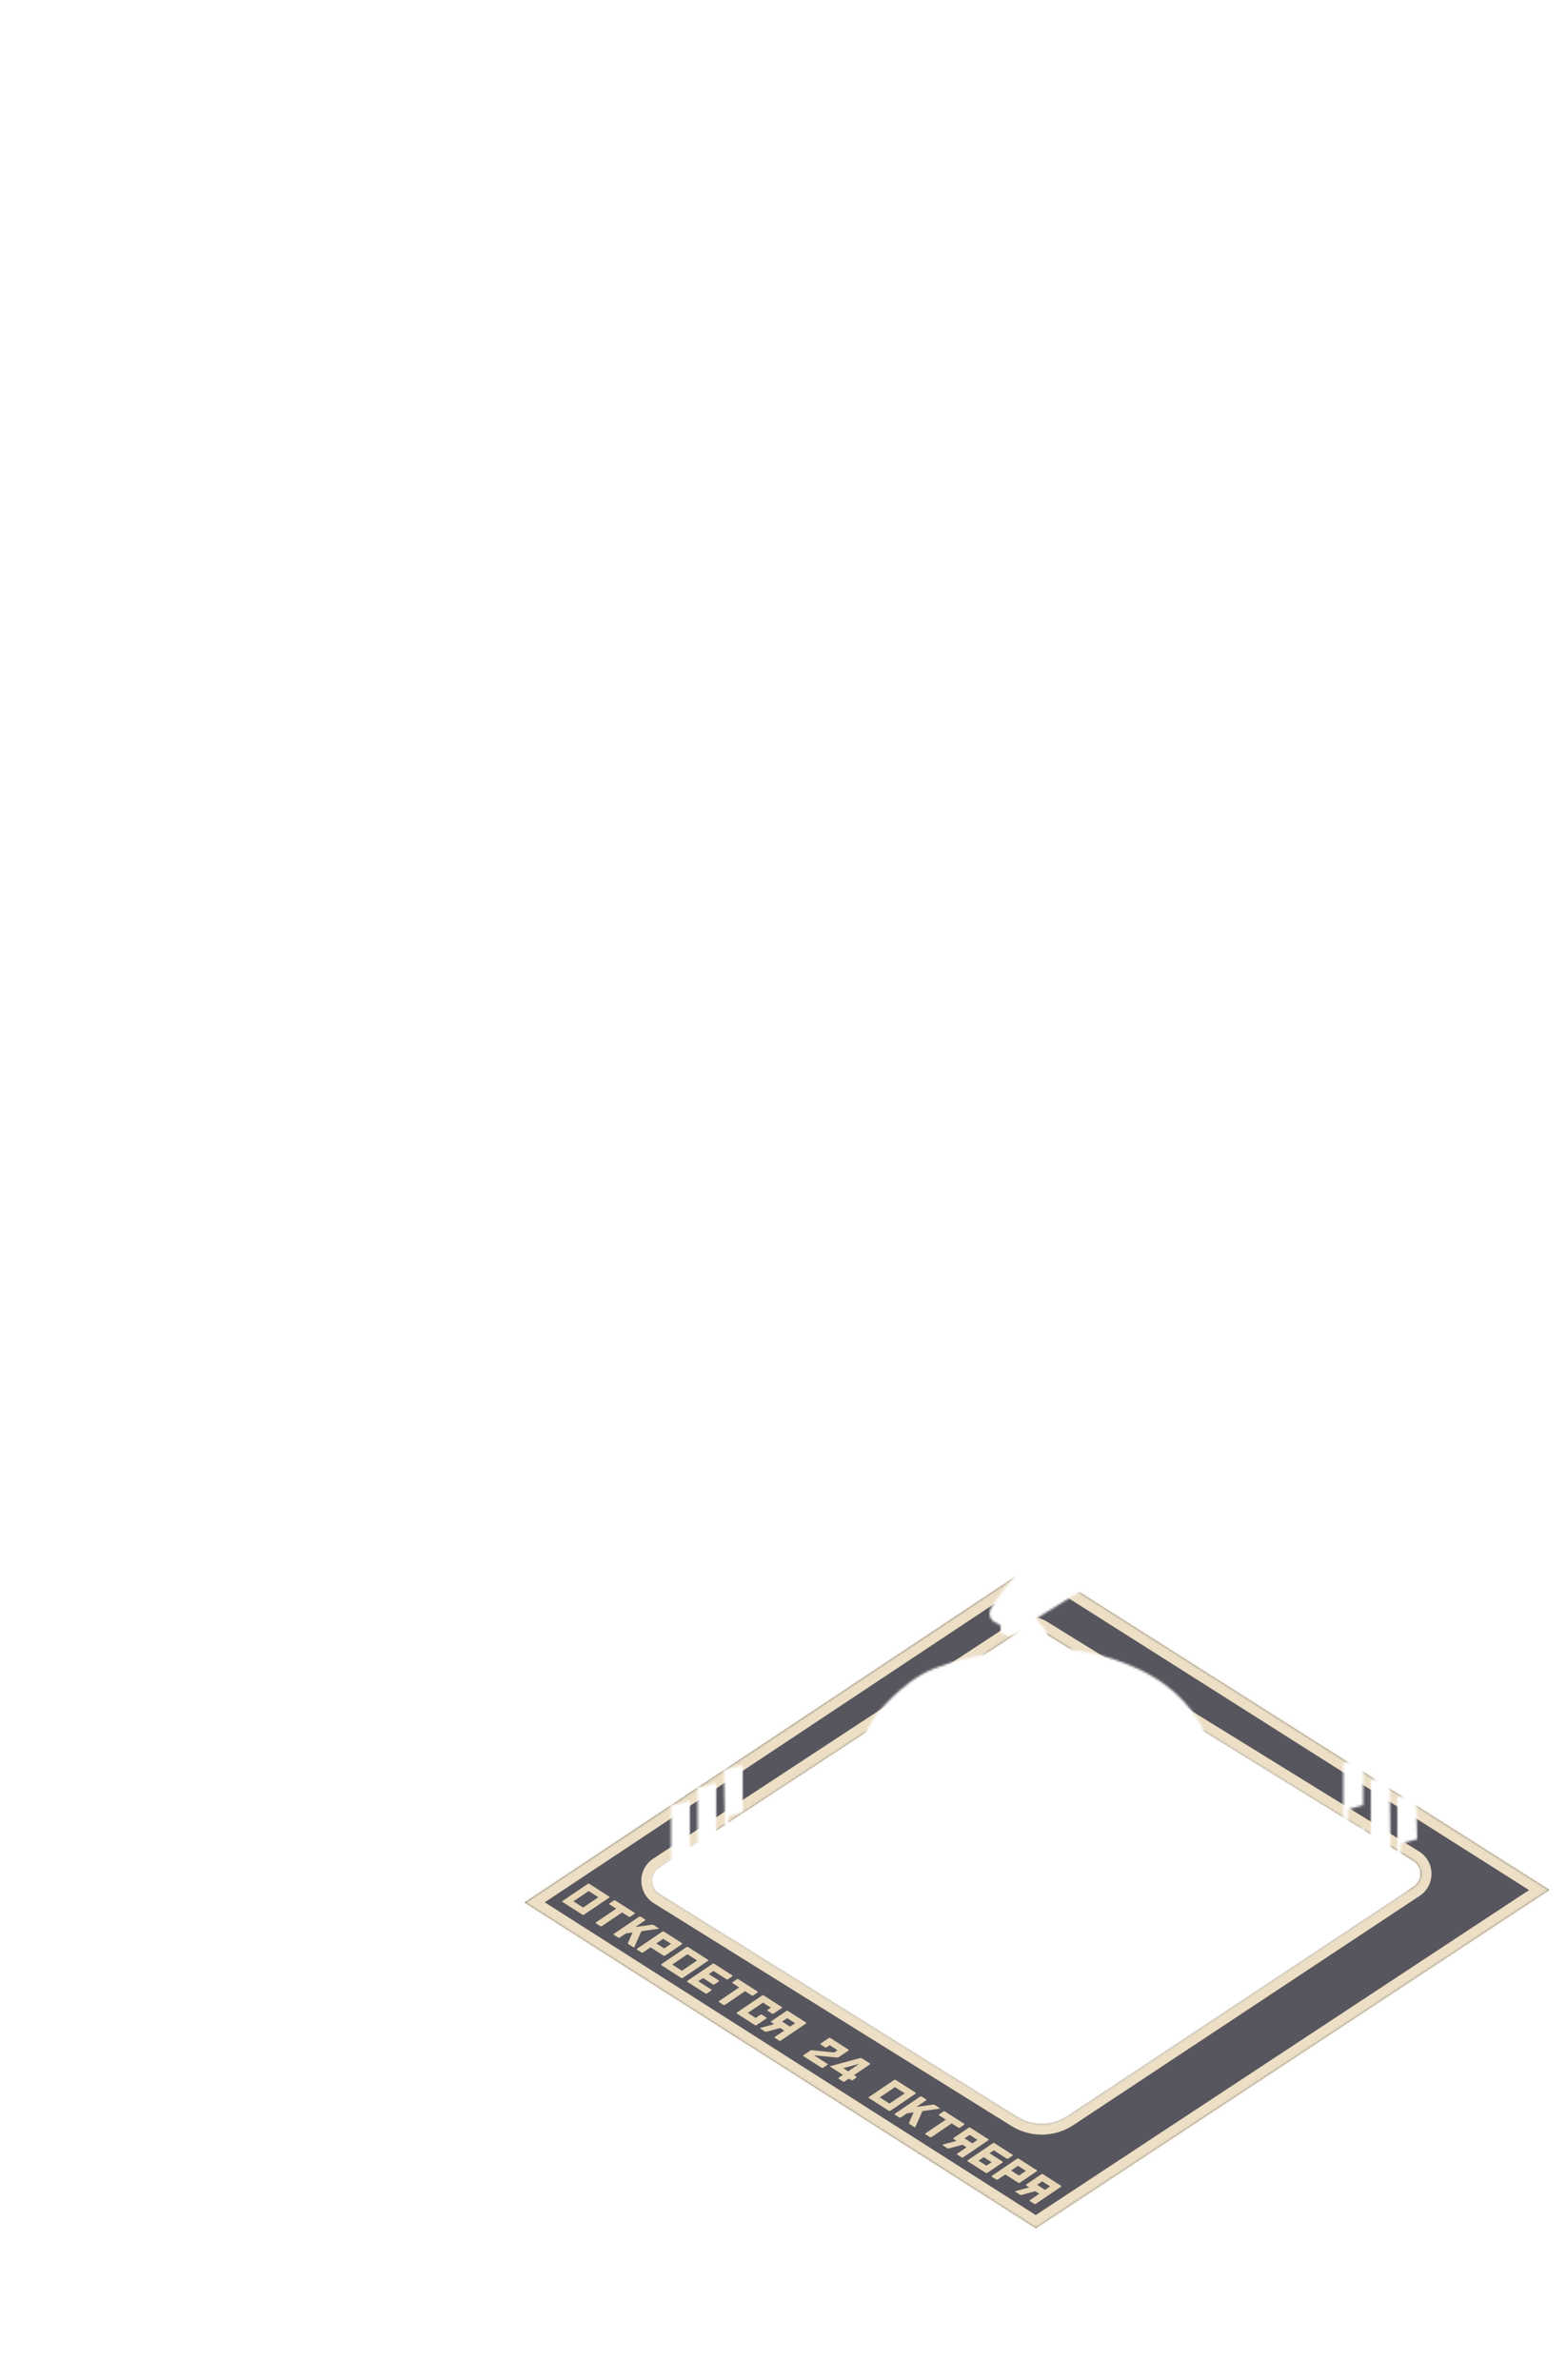 <?xml version="1.0" encoding="UTF-8"?> <svg xmlns="http://www.w3.org/2000/svg" width="711" height="1080" viewBox="0 0 711 1080" fill="none"> <g clip-path="url(#clip0_1337_6876)"> <mask id="mask0_1337_6876" style="mask-type:alpha" maskUnits="userSpaceOnUse" x="224" y="658" width="492" height="374"> <path fill-rule="evenodd" clip-rule="evenodd" d="M716 658H224V1032H716V658ZM460.5 715C460.5 715 451 726.5 449.5 730C448 733.5 450.5 735.5 450.5 735.5L454 737.5V740.5L457.5 742.5L463 740.5V747.5C463 747.5 439.5 751 424 757C408.5 763 396.5 779.5 396.5 779.5L392 787.5L330.5 827.5V824L337 822V801L328.5 803L329 832L325 840.5V809L318.5 811L316.5 810.5V835.5L313 838V817L306.5 819L304.5 818.5V843.5L298.787 847.44C294.638 850.302 294.782 856.479 299.06 859.144L461.552 960.368C468.526 964.713 477.395 964.591 484.247 960.055L637.93 858.321C642.141 855.533 640.525 849.003 635.5 848.5V836.5L643 834.5L642.5 813.5L636 815.5L634 815V844L631 842.5L630.5 806L624 807.5H622V832.5L619 831V829.5H617L611.5 826V821L618.5 819V798L609.5 800V825L546.5 786C546.5 786 540 768.667 518 758C496 747.333 475 747.5 475 747.5V740.5L470 734.5L501.5 715L480 684L448 686L460.5 715Z" fill="#D9D9D9"></path> </mask> <g mask="url(#mask0_1337_6876)"> <g opacity="0.8"> <mask id="path-2-inside-1_1337_6876" fill="white"> <path fill-rule="evenodd" clip-rule="evenodd" d="M238 863.21L469.5 709.5L703 857.5L470 1011L238 863.21ZM472.376 740.011C469.401 738.174 465.632 738.226 462.709 740.145L299.151 847.494C294.879 850.298 294.953 856.586 299.29 859.288L461.552 960.368C468.526 964.713 477.395 964.591 484.247 960.055L641.373 856.042C645.634 853.222 645.534 846.934 641.186 844.249L472.376 740.011Z"></path> </mask> <path fill-rule="evenodd" clip-rule="evenodd" d="M238 863.21L469.5 709.5L703 857.5L470 1011L238 863.21ZM472.376 740.011C469.401 738.174 465.632 738.226 462.709 740.145L299.151 847.494C294.879 850.298 294.953 856.586 299.29 859.288L461.552 960.368C468.526 964.713 477.395 964.591 484.247 960.055L641.373 856.042C645.634 853.222 645.534 846.934 641.186 844.249L472.376 740.011Z" fill="#2D2B34"></path> <path d="M469.5 709.5L472.177 705.277L469.437 703.54L466.734 705.335L469.5 709.5ZM238 863.21L235.234 859.045L228.83 863.297L235.314 867.427L238 863.21ZM703 857.5L705.751 861.675L712.212 857.419L705.677 853.277L703 857.5ZM470 1011L467.314 1015.22L470.046 1016.96L472.751 1015.18L470 1011ZM462.709 740.145L465.453 744.325L465.453 744.325L462.709 740.145ZM472.376 740.011L469.749 744.265L469.749 744.265L472.376 740.011ZM299.151 847.494L301.894 851.674L301.894 851.674L299.151 847.494ZM299.29 859.288L296.647 863.532L296.647 863.532L299.29 859.288ZM461.552 960.368L464.195 956.124L464.195 956.124L461.552 960.368ZM484.247 960.055L481.487 955.886L481.487 955.886L484.247 960.055ZM641.373 856.042L644.133 860.211L644.133 860.211L641.373 856.042ZM641.186 844.249L643.813 839.995L643.813 839.995L641.186 844.249ZM466.734 705.335L235.234 859.045L240.766 867.376L472.266 713.665L466.734 705.335ZM705.677 853.277L472.177 705.277L466.823 713.723L700.323 861.723L705.677 853.277ZM472.751 1015.18L705.751 861.675L700.249 853.325L467.249 1006.82L472.751 1015.18ZM235.314 867.427L467.314 1015.22L472.686 1006.78L240.686 858.993L235.314 867.427ZM465.453 744.325C466.752 743.472 468.427 743.449 469.749 744.265L475.003 735.757C470.376 732.899 464.512 732.98 459.965 735.965L465.453 744.325ZM301.894 851.674L465.453 744.325L459.965 735.965L296.407 843.314L301.894 851.674ZM301.934 855.044C300.695 854.272 300.674 852.475 301.894 851.674L296.407 843.314C289.084 848.121 289.212 858.9 296.647 863.532L301.934 855.044ZM464.195 956.124L301.934 855.044L296.647 863.532L458.908 964.612L464.195 956.124ZM481.487 955.886C476.266 959.342 469.509 959.435 464.195 956.124L458.908 964.612C467.543 969.992 478.523 969.84 487.007 964.224L481.487 955.886ZM638.613 851.873L481.487 955.886L487.007 964.224L644.133 860.211L638.613 851.873ZM638.559 848.504C639.802 849.271 639.83 851.067 638.613 851.873L644.133 860.211C651.437 855.376 651.267 844.597 643.813 839.995L638.559 848.504ZM469.749 744.265L638.559 848.504L643.813 839.995L475.003 735.757L469.749 744.265Z" fill="#E7D7B6" mask="url(#path-2-inside-1_1337_6876)"></path> </g> </g> <path d="M276.437 860.982L264.974 868.752C264.904 868.799 264.801 868.829 264.665 868.842C264.524 868.858 264.402 868.833 264.297 868.766L262.644 867.708C261.986 867.287 260.87 866.572 259.297 865.565C257.723 864.558 256.615 863.849 255.974 863.438L255.233 862.964C255.124 862.894 255.079 862.812 255.1 862.719C255.12 862.633 255.166 862.566 255.236 862.518L266.698 854.749C266.768 854.702 266.869 854.67 266.999 854.654C267.14 854.638 267.266 854.665 267.375 854.735L268.971 855.756C269.629 856.177 270.75 856.895 272.335 857.909C273.92 858.924 275.041 859.641 275.699 860.062L276.439 860.536C276.543 860.603 276.585 860.683 276.565 860.776C276.55 860.866 276.507 860.935 276.437 860.982ZM264.589 865.49L271.476 860.822L267.084 858.011L260.197 862.679L264.589 865.49ZM279.586 866.013L276.567 864.081C276.496 864.035 276.449 863.966 276.426 863.873C276.409 863.784 276.451 863.704 276.553 863.635L278.518 862.303C278.626 862.23 278.745 862.2 278.875 862.213C279.017 862.225 279.123 862.254 279.195 862.3L283.546 865.085L287.905 867.875C287.976 867.921 288.021 867.988 288.038 868.077C288.067 868.167 288.027 868.248 287.919 868.321L285.955 869.652C285.852 869.722 285.73 869.75 285.589 869.738C285.453 869.729 285.349 869.701 285.278 869.656L282.259 867.724L273.084 873.942C273.014 873.99 272.911 874.02 272.775 874.032C272.634 874.049 272.512 874.023 272.407 873.957L270.409 872.677C270.299 872.607 270.254 872.525 270.275 872.432C270.296 872.346 270.341 872.279 270.411 872.231L279.586 866.013ZM296.599 873.44C296.599 873.44 297.345 873.917 298.836 874.871C298.946 874.942 298.96 875.008 298.88 875.07C298.799 875.132 298.707 875.165 298.604 875.17L291 876.248L287.848 883.392C287.838 883.457 287.782 883.513 287.679 883.561C287.577 883.609 287.47 883.598 287.361 883.527L285.115 882.09C285.011 882.024 284.947 881.929 284.924 881.808C284.901 881.694 284.905 881.6 284.937 881.528L287.028 876.816L283.991 877.248L281.202 879.138C281.132 879.186 281.029 879.216 280.894 879.228C280.758 879.248 280.635 879.223 280.526 879.153L278.527 877.873C278.423 877.807 278.381 877.727 278.401 877.633C278.417 877.544 278.459 877.475 278.529 877.427L289.992 869.658C290.062 869.611 290.165 869.581 290.301 869.568C290.447 869.555 290.573 869.582 290.677 869.649L292.667 870.923C292.777 870.993 292.819 871.073 292.793 871.163C292.778 871.253 292.735 871.322 292.665 871.369L288.276 874.344L295.692 873.306C295.811 873.29 295.964 873.292 296.149 873.311C296.339 873.327 296.489 873.369 296.599 873.44ZM300.537 876.407C300.569 876.392 300.612 876.378 300.667 876.362C300.721 876.347 300.805 876.337 300.919 876.332C301.044 876.327 301.142 876.347 301.213 876.393L301.954 876.867L307.456 880.389L309.447 881.663C309.551 881.729 309.593 881.809 309.572 881.903C309.557 881.992 309.514 882.061 309.444 882.109L301.749 887.325C301.679 887.372 301.573 887.404 301.432 887.42C301.296 887.433 301.176 887.406 301.072 887.339L295.175 883.564L291.747 885.887C291.677 885.935 291.574 885.965 291.438 885.977C291.297 885.994 291.174 885.968 291.07 885.902L289.072 884.622C288.962 884.552 288.917 884.47 288.938 884.377C288.958 884.291 289.004 884.224 289.074 884.176L300.537 876.407ZM304.484 881.948L300.922 879.669L297.802 881.784L300.031 883.21L301.363 884.063L304.484 881.948ZM321.264 889.674L309.801 897.443C309.731 897.49 309.628 897.52 309.492 897.533C309.351 897.549 309.229 897.524 309.124 897.457L307.471 896.399C306.813 895.978 305.697 895.264 304.124 894.256C302.55 893.249 301.442 892.54 300.801 892.13L300.06 891.656C299.951 891.586 299.906 891.504 299.927 891.41C299.947 891.324 299.993 891.257 300.063 891.21L311.525 883.441C311.595 883.393 311.696 883.361 311.826 883.345C311.967 883.329 312.092 883.356 312.202 883.426L313.798 884.448C314.456 884.869 315.577 885.586 317.162 886.601C318.747 887.615 319.868 888.333 320.526 888.754L321.266 889.228C321.37 889.294 321.412 889.374 321.392 889.468C321.377 889.558 321.334 889.626 321.264 889.674ZM309.416 894.181L316.303 889.513L311.911 886.702L305.023 891.37L309.416 894.181ZM316.835 898.93L320.429 901.231L322.732 902.705C322.803 902.75 322.848 902.818 322.865 902.907C322.894 902.996 322.854 903.077 322.746 903.15L320.782 904.482C320.679 904.551 320.557 904.58 320.416 904.567C320.28 904.558 320.176 904.531 320.105 904.485L315.507 901.542L313.525 900.274L311.872 899.216C311.762 899.145 311.717 899.064 311.738 898.97C311.758 898.884 311.804 898.817 311.874 898.77L323.337 891C323.407 890.953 323.507 890.921 323.637 890.905C323.778 890.889 323.904 890.916 324.013 890.986L324.754 891.46L327.649 893.313L329.944 894.782L332.247 896.256C332.318 896.301 332.362 896.369 332.38 896.458C332.408 896.547 332.369 896.628 332.261 896.702L330.296 898.033C330.194 898.102 330.072 898.131 329.931 898.118C329.795 898.109 329.691 898.082 329.62 898.036L323.722 894.262L321.604 895.697L323.833 897.124L326.136 898.598C326.202 898.64 326.244 898.706 326.261 898.795C326.29 898.884 326.25 898.965 326.142 899.039L324.178 900.37C324.075 900.439 323.953 900.468 323.812 900.455C323.676 900.446 323.575 900.421 323.509 900.379L318.977 897.478L316.835 898.93ZM335.402 901.737L332.383 899.805C332.312 899.76 332.265 899.69 332.242 899.598C332.224 899.508 332.267 899.429 332.369 899.36L334.334 898.028C334.441 897.955 334.561 897.925 334.691 897.937C334.833 897.95 334.939 897.979 335.01 898.025L339.362 900.81L343.721 903.6C343.792 903.645 343.837 903.713 343.854 903.802C343.882 903.891 343.843 903.972 343.735 904.045L341.771 905.377C341.668 905.446 341.546 905.475 341.405 905.462C341.269 905.453 341.165 905.426 341.094 905.38L338.075 903.448L328.9 909.667C328.83 909.715 328.727 909.745 328.591 909.757C328.45 909.773 328.327 909.748 328.223 909.681L326.224 908.402C326.115 908.332 326.07 908.25 326.091 908.157C326.111 908.07 326.157 908.004 326.227 907.956L335.402 901.737ZM346.193 908.644L339.306 913.313L342.876 915.597L345.034 914.134C345.104 914.087 345.204 914.055 345.334 914.039C345.476 914.023 345.601 914.05 345.711 914.12L347.709 915.399C347.814 915.466 347.855 915.546 347.835 915.64C347.82 915.729 347.777 915.798 347.707 915.845L343.261 918.859C343.191 918.906 343.088 918.936 342.952 918.949C342.811 918.965 342.688 918.94 342.584 918.873L341.844 918.399L335.996 914.656L334.343 913.598C334.233 913.528 334.188 913.446 334.209 913.353C334.23 913.266 334.275 913.2 334.345 913.152L345.808 905.383C345.878 905.335 345.978 905.304 346.108 905.288C346.249 905.271 346.375 905.298 346.484 905.369L347.225 905.842L353.13 909.622L354.726 910.644C354.83 910.71 354.872 910.79 354.852 910.884C354.836 910.973 354.794 911.042 354.724 911.09L350.997 913.615C350.927 913.663 350.821 913.695 350.68 913.711C350.545 913.723 350.425 913.696 350.32 913.63L348.322 912.35C348.212 912.28 348.165 912.2 348.18 912.11C348.206 912.021 348.254 911.952 348.324 911.904L349.763 910.929L346.193 908.644ZM365.713 918.123L354.25 925.892C354.18 925.94 354.077 925.97 353.941 925.982C353.805 926.002 353.685 925.978 353.581 925.912L351.574 924.627C351.47 924.56 351.428 924.48 351.449 924.387C351.464 924.297 351.509 924.23 351.585 924.186L355.821 921.315L354.019 920.163L347.892 921.823C347.794 921.853 347.661 921.863 347.493 921.855C347.318 921.85 347.177 921.812 347.067 921.742L344.994 920.416C344.89 920.349 344.867 920.278 344.926 920.202C344.985 920.126 345.06 920.082 345.153 920.07L351.28 918.409L349.915 917.536C349.811 917.469 349.766 917.391 349.781 917.301C349.807 917.211 349.856 917.142 349.926 917.095L356.813 912.427C356.878 912.376 356.978 912.344 357.113 912.331C357.255 912.315 357.377 912.34 357.481 912.407L359.48 913.686L364.983 917.208L365.723 917.682C365.794 917.728 365.828 917.788 365.823 917.864C365.824 917.935 365.809 917.996 365.777 918.047L365.713 918.123ZM357.19 915.683L354.878 917.25L356.219 918.108L358.448 919.535L360.76 917.968L357.19 915.683ZM369.508 932.644L374.452 935.808L375.414 936.424C375.485 936.469 375.53 936.537 375.547 936.626C375.576 936.715 375.536 936.796 375.428 936.869L373.464 938.201C373.361 938.27 373.239 938.299 373.098 938.286C372.962 938.277 372.858 938.25 372.787 938.204L372.047 937.73L366.199 933.987L364.545 932.929C364.436 932.859 364.391 932.777 364.412 932.684C364.432 932.598 364.478 932.531 364.548 932.483L367.765 930.303C367.933 930.232 368.109 930.207 368.294 930.226L378.494 931.257L380.006 930.233L376.469 927.969L375.063 928.923C374.993 928.97 374.887 929.002 374.746 929.018C374.616 929.034 374.496 929.007 374.386 928.937L372.387 927.658C372.277 927.587 372.23 927.507 372.245 927.418C372.271 927.328 372.319 927.259 372.389 927.212L376.092 924.702C376.194 924.633 376.313 924.603 376.449 924.611C376.591 924.624 376.697 924.653 376.769 924.699L384.229 929.474L384.969 929.947C385.073 930.014 385.115 930.094 385.095 930.187C385.08 930.277 385.037 930.346 384.967 930.393L380.602 933.352C380.548 933.388 380.448 933.438 380.302 933.501C380.167 933.564 380.064 933.594 379.993 933.591L369.63 932.561L369.508 932.644ZM388.523 942.183C388.6 942.232 388.65 942.306 388.673 942.406C388.707 942.506 388.67 942.593 388.562 942.666L386.897 943.794C386.789 943.867 386.656 943.896 386.498 943.88C386.351 943.864 386.239 943.832 386.163 943.782L385.151 943.135L383.227 944.439C383.157 944.486 383.054 944.516 382.918 944.529C382.777 944.545 382.654 944.52 382.55 944.453L380.551 943.174C380.442 943.104 380.397 943.022 380.418 942.929C380.438 942.842 380.484 942.775 380.554 942.728L382.478 941.424L376.761 937.765C376.652 937.695 376.626 937.622 376.685 937.546C376.749 937.473 376.827 937.431 376.92 937.419L390.223 933.811C390.326 933.785 390.462 933.776 390.631 933.784C390.805 933.789 390.944 933.825 391.048 933.891L391.394 934.113L393.952 935.75L394.692 936.224C394.796 936.29 394.838 936.37 394.817 936.464C394.802 936.553 394.76 936.622 394.69 936.67L387.511 941.535L388.523 942.183ZM384.838 939.824L389.729 936.509L389.655 936.462L382.584 938.382L384.838 939.824ZM415.442 949.952L403.979 957.721C403.909 957.769 403.806 957.799 403.67 957.811C403.529 957.827 403.406 957.802 403.302 957.735L401.649 956.677C400.991 956.256 399.875 955.542 398.301 954.535C396.728 953.527 395.62 952.818 394.978 952.408L394.238 951.934C394.128 951.864 394.084 951.782 394.104 951.689C394.125 951.602 394.17 951.536 394.24 951.488L405.703 943.719C405.773 943.671 405.873 943.639 406.004 943.623C406.145 943.607 406.27 943.634 406.38 943.704L407.976 944.726C408.634 945.147 409.755 945.865 411.34 946.879C412.924 947.893 414.046 948.611 414.704 949.032L415.444 949.506C415.548 949.573 415.59 949.653 415.569 949.746C415.554 949.836 415.512 949.904 415.442 949.952ZM403.593 954.46L410.481 949.791L406.089 946.98L399.201 951.648L403.593 954.46ZM424.121 955.06C424.121 955.06 424.867 955.537 426.359 956.492C426.468 956.562 426.483 956.628 426.402 956.69C426.321 956.752 426.229 956.785 426.126 956.79L418.523 957.868L415.371 965.012C415.361 965.077 415.304 965.133 415.202 965.181C415.099 965.229 414.993 965.218 414.883 965.148L412.638 963.711C412.533 963.644 412.47 963.55 412.446 963.428C412.423 963.314 412.427 963.221 412.459 963.149L414.55 958.436L411.514 958.868L408.725 960.759C408.655 960.806 408.552 960.836 408.416 960.849C408.28 960.868 408.158 960.843 408.048 960.773L406.049 959.494C405.945 959.427 405.903 959.347 405.924 959.254C405.939 959.164 405.982 959.095 406.052 959.048L417.514 951.279C417.584 951.231 417.687 951.201 417.823 951.188C417.97 951.176 418.095 951.203 418.199 951.269L420.19 952.543C420.3 952.614 420.341 952.694 420.315 952.784C420.3 952.873 420.258 952.942 420.188 952.989L415.798 955.965L423.214 954.927C423.334 954.911 423.486 954.912 423.671 954.932C423.862 954.947 424.012 954.99 424.121 955.06ZM429.135 961.731L426.117 959.799C426.045 959.754 425.998 959.684 425.975 959.592C425.958 959.502 426 959.423 426.103 959.353L428.067 958.022C428.175 957.949 428.294 957.919 428.425 957.931C428.566 957.944 428.673 957.973 428.744 958.019L433.095 960.803L437.454 963.594C437.526 963.639 437.57 963.707 437.588 963.796C437.616 963.885 437.576 963.966 437.468 964.039L435.504 965.371C435.402 965.44 435.28 965.469 435.138 965.456C435.002 965.447 434.898 965.42 434.827 965.374L431.809 963.442L422.633 969.661C422.563 969.708 422.461 969.738 422.325 969.751C422.184 969.767 422.061 969.742 421.957 969.675L419.958 968.396C419.848 968.326 419.804 968.244 419.824 968.151C419.845 968.064 419.89 967.998 419.96 967.95L429.135 961.731ZM448.457 971.083L436.995 978.853C436.925 978.9 436.822 978.93 436.686 978.943C436.55 978.962 436.43 978.939 436.326 978.872L434.319 977.588C434.215 977.521 434.173 977.441 434.194 977.348C434.209 977.258 434.254 977.191 434.33 977.147L438.566 974.276L436.764 973.123L430.637 974.783C430.539 974.813 430.406 974.824 430.237 974.815C430.063 974.811 429.921 974.773 429.812 974.703L427.739 973.376C427.635 973.31 427.612 973.238 427.671 973.162C427.73 973.086 427.805 973.042 427.898 973.03L434.025 971.37L432.66 970.496C432.556 970.429 432.511 970.351 432.526 970.262C432.552 970.172 432.6 970.103 432.67 970.055L439.558 965.387C439.622 965.336 439.723 965.305 439.858 965.292C439.999 965.276 440.122 965.301 440.226 965.368L442.225 966.647L447.728 970.169L448.468 970.643C448.539 970.688 448.573 970.749 448.568 970.824C448.569 970.896 448.554 970.957 448.522 971.007L448.457 971.083ZM439.935 968.644L437.623 970.211L438.964 971.069L441.193 972.495L443.505 970.928L439.935 968.644ZM447.598 982.625L449.926 981.047L446.356 978.762L444.028 980.34L447.598 982.625ZM450.53 972.41C450.6 972.363 450.7 972.331 450.831 972.315C450.972 972.299 451.097 972.326 451.207 972.396L451.947 972.87L459.407 977.645C459.479 977.69 459.523 977.758 459.54 977.847C459.569 977.936 459.529 978.017 459.421 978.09L457.457 979.422C457.355 979.491 457.233 979.52 457.091 979.507C456.955 979.498 456.851 979.471 456.78 979.425L450.916 975.672L448.984 976.981L454.149 980.287L454.889 980.761C454.993 980.828 455.035 980.908 455.015 981.001C455 981.091 454.957 981.159 454.887 981.207L447.983 985.886C447.913 985.934 447.81 985.964 447.675 985.976C447.533 985.992 447.411 985.967 447.307 985.9L445.653 984.842L439.805 981.099L439.065 980.625C438.955 980.555 438.911 980.473 438.931 980.38C438.952 980.294 438.997 980.227 439.067 980.179L450.53 972.41ZM461.519 979.443C461.551 979.429 461.595 979.414 461.649 979.399C461.703 979.384 461.787 979.374 461.901 979.369C462.026 979.363 462.124 979.384 462.196 979.429L462.936 979.903L468.438 983.425L470.429 984.699C470.533 984.766 470.575 984.846 470.554 984.939C470.539 985.029 470.497 985.097 470.427 985.145L462.731 990.361C462.661 990.408 462.555 990.44 462.414 990.456C462.278 990.469 462.158 990.442 462.054 990.375L456.157 986.601L452.729 988.924C452.659 988.971 452.556 989.001 452.421 989.014C452.279 989.03 452.157 989.005 452.052 988.938L450.054 987.659C449.944 987.589 449.9 987.507 449.92 987.413C449.941 987.327 449.986 987.26 450.056 987.213L461.519 979.443ZM465.466 984.984L461.904 982.705L458.784 984.82L461.013 986.247L462.345 987.099L465.466 984.984ZM481.424 992.183L469.961 999.953C469.891 1000 469.788 1000.03 469.652 1000.04C469.516 1000.06 469.397 1000.04 469.292 999.972L467.285 998.688C467.181 998.621 467.139 998.541 467.16 998.448C467.175 998.358 467.22 998.291 467.296 998.247L471.532 995.376L469.731 994.223L463.603 995.883C463.505 995.913 463.372 995.924 463.204 995.915C463.03 995.911 462.888 995.873 462.778 995.803L460.705 994.476C460.601 994.41 460.578 994.338 460.637 994.262C460.696 994.186 460.772 994.142 460.864 994.13L466.992 992.47L465.626 991.596C465.522 991.529 465.477 991.451 465.493 991.362C465.519 991.272 465.567 991.203 465.637 991.155L472.524 986.487C472.589 986.436 472.689 986.405 472.825 986.392C472.966 986.376 473.088 986.401 473.193 986.468L475.191 987.747L480.694 991.269L481.434 991.743C481.505 991.788 481.539 991.849 481.534 991.924C481.535 991.996 481.52 992.057 481.488 992.107L481.424 992.183ZM472.901 989.744L470.589 991.311L471.93 992.169L474.159 993.595L476.471 992.028L472.901 989.744Z" fill="#E7D7B6"></path> </g> <defs> <clipPath id="clip0_1337_6876"> <rect width="711" height="1080" fill="white"></rect> </clipPath> </defs> </svg> 